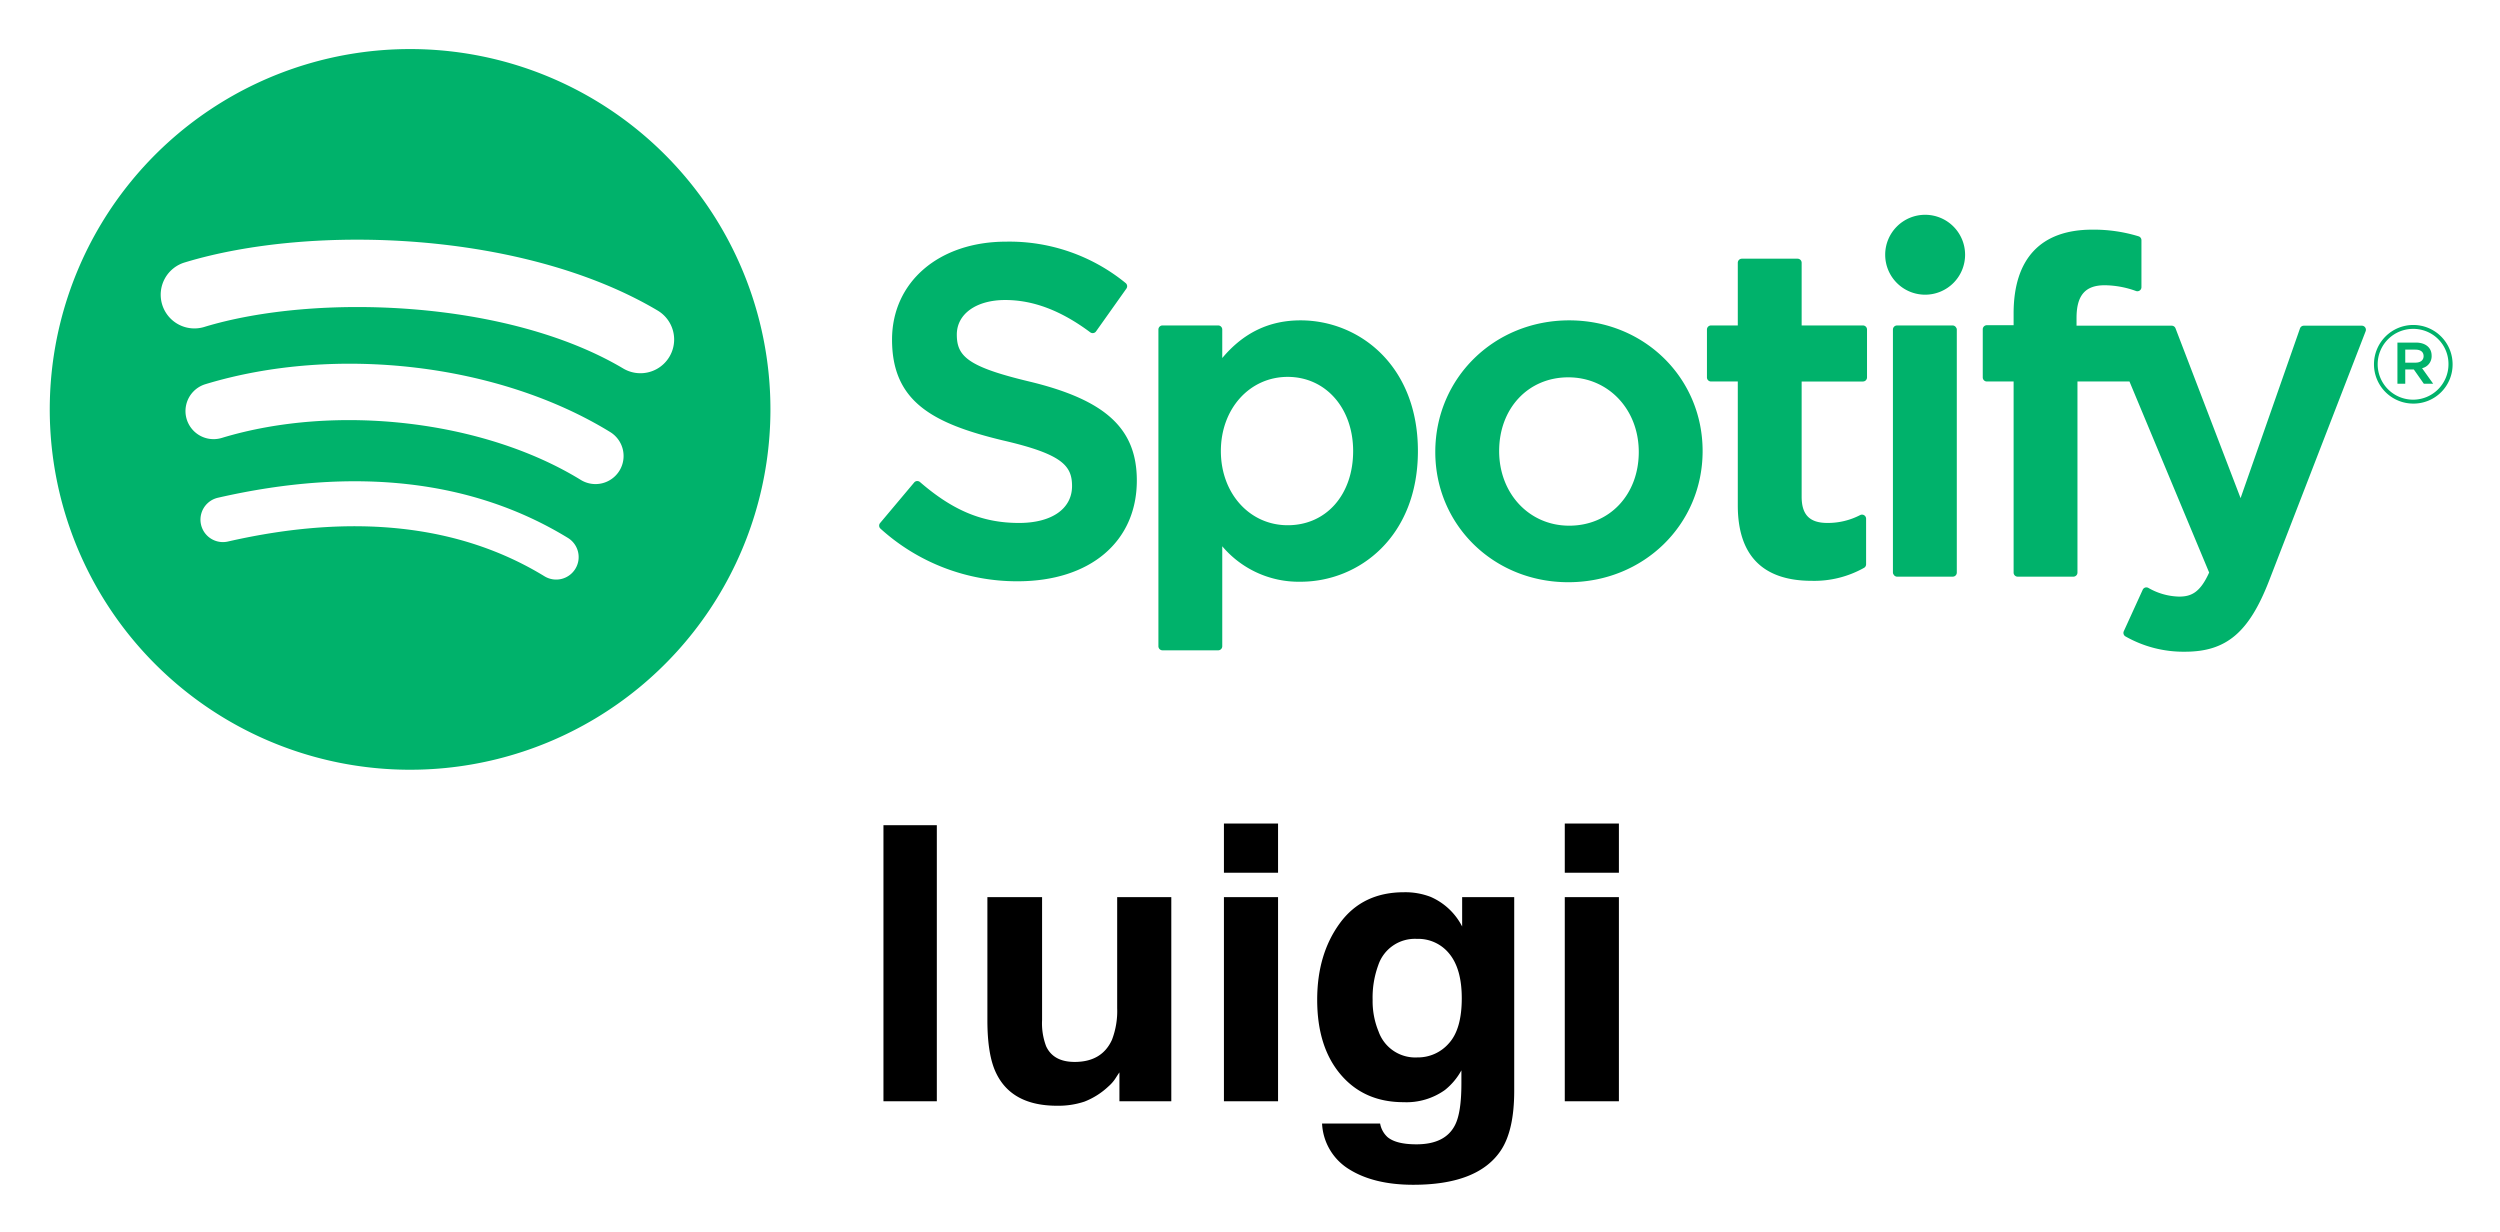 <svg xmlns="http://www.w3.org/2000/svg" role="img" viewBox="-0.71 -3.71 556.92 274.42"><title>Luigi logo</title><defs><style>.cls-1{fill:#00b26b}</style></defs><path d="M90.646 7.22a80.272 80.272 0 1 0 80.272 80.27A80.272 80.272 0 0 0 90.646 7.22zM127.46 123a5 5 0 0 1-6.879 1.665c-18.85-11.521-42.576-14.123-70.517-7.74a5.002 5.002 0 1 1-2.228-9.753c30.578-6.99 56.807-3.982 77.965 8.948a5.004 5.004 0 0 1 1.66 6.88zm9.823-21.858a6.262 6.262 0 0 1-8.609 2.06c-21.571-13.26-54.466-17.1-79.987-9.354a6.257 6.257 0 1 1-3.637-11.974c29.154-8.847 65.397-4.562 90.174 10.664a6.259 6.259 0 0 1 2.059 8.604zm.847-22.76C112.254 63.016 69.574 61.603 44.873 69.1a7.508 7.508 0 1 1-4.359-14.368c28.355-8.608 75.491-6.945 105.279 10.737a7.508 7.508 0 0 1-7.664 12.913zm90.636 2.943c-13.86-3.306-16.328-5.626-16.328-10.499 0-4.605 4.336-7.703 10.783-7.703 6.25 0 12.447 2.353 18.944 7.197a.907.907 0 0 0 .685.167.894.894 0 0 0 .6-.37l6.767-9.54a.91.91 0 0 0-.173-1.234 40.943 40.943 0 0 0-26.618-9.221c-14.964 0-25.417 8.98-25.417 21.83 0 13.779 9.017 18.657 24.599 22.424 13.262 3.055 15.5 5.614 15.5 10.19 0 5.07-4.525 8.221-11.81 8.221-8.089 0-14.688-2.726-22.07-9.118a.953.953 0 0 0-.666-.217.903.903 0 0 0-.623.32l-7.587 9.03a.901.901 0 0 0 .09 1.26 45.236 45.236 0 0 0 30.55 11.717c16.126 0 26.546-8.81 26.546-22.448 0-11.526-6.886-17.9-23.772-22.006zm60.254-13.669c-6.989 0-12.722 2.752-17.45 8.393V69.7a.91.91 0 0 0-.907-.91h-12.41a.909.909 0 0 0-.906.91v70.551a.909.909 0 0 0 .906.91h12.41a.909.909 0 0 0 .907-.91v-22.27a22.292 22.292 0 0 0 17.451 7.9c12.988 0 26.135-9.998 26.135-29.11 0-19.115-13.147-29.115-26.135-29.115zm11.707 29.115c0 9.732-5.995 16.524-14.579 16.524-8.486 0-14.887-7.1-14.887-16.524 0-9.422 6.401-16.523 14.887-16.523 8.446 0 14.579 6.948 14.579 16.523zm48.129-29.115c-16.726 0-29.829 12.879-29.829 29.323 0 16.266 13.013 29.01 29.624 29.01 16.785 0 29.928-12.837 29.928-29.218 0-16.327-13.053-29.115-29.723-29.115zm0 45.74c-8.896 0-15.603-7.148-15.603-16.625 0-9.517 6.475-16.423 15.398-16.423 8.953 0 15.706 7.148 15.706 16.631 0 9.515-6.519 16.417-15.5 16.417zm65.441-44.606H400.64V54.829a.908.908 0 0 0-.907-.909h-12.408a.91.91 0 0 0-.91.91v13.96h-5.967a.907.907 0 0 0-.904.91v10.665a.907.907 0 0 0 .904.909h5.967v27.598c0 11.152 5.55 16.807 16.499 16.807a22.636 22.636 0 0 0 11.625-2.893.905.905 0 0 0 .458-.787v-10.156a.91.91 0 0 0-1.315-.815 15.64 15.64 0 0 1-7.284 1.758c-3.982 0-5.759-1.808-5.759-5.86v-25.65h13.657a.907.907 0 0 0 .905-.91V69.7a.907.907 0 0 0-.905-.91zm47.579.055V67.13c0-5.045 1.934-7.295 6.273-7.295a20.948 20.948 0 0 1 6.993 1.29.907.907 0 0 0 1.193-.863V49.804a.908.908 0 0 0-.642-.871 34.06 34.06 0 0 0-10.315-1.483c-11.462 0-17.52 6.455-17.52 18.66v2.627h-5.962a.912.912 0 0 0-.911.909v10.72a.913.913 0 0 0 .91.909h5.963v42.568a.907.907 0 0 0 .904.91h12.41a.91.91 0 0 0 .91-.91V81.275h11.586l17.75 42.557c-2.015 4.472-3.997 5.361-6.702 5.361a14.312 14.312 0 0 1-6.842-1.94.931.931 0 0 0-.723-.069.916.916 0 0 0-.537.49l-4.207 9.229a.902.902 0 0 0 .391 1.173 26.132 26.132 0 0 0 13.254 3.394c9.163 0 14.228-4.269 18.694-15.752l21.53-55.634a.907.907 0 0 0-.843-1.24h-12.919a.911.911 0 0 0-.86.61l-13.234 37.803-14.496-37.828a.906.906 0 0 0-.848-.584z" class="cls-1"/><rect width="14.229" height="55.962" x="420.974" y="68.791" class="cls-1" rx=".909"/><path d="M428.151 44.138a8.9 8.9 0 1 0 8.9 8.896 8.901 8.901 0 0 0-8.9-8.896zm108.719 42.06a8.757 8.757 0 1 1 8.78-8.784 8.7 8.7 0 0 1-8.78 8.784zm.047-16.645a7.886 7.886 0 1 0 7.815 7.861 7.81 7.81 0 0 0-7.815-7.86zm1.936 8.76l2.47 3.458h-2.083l-2.223-3.172h-1.912v3.172h-1.744v-9.167h4.088c2.13 0 3.531 1.09 3.531 2.924a2.734 2.734 0 0 1-2.127 2.784zm-1.474-4.137h-2.274v2.9h2.274c1.135 0 1.812-.555 1.812-1.45 0-.944-.677-1.45-1.812-1.45z" class="cls-1"/><path d="M207.985 241.613h-11.89v-61.496h11.89zm23.446-45.476v27.41a14.41 14.41 0 0 0 .914 5.842q1.619 3.463 6.35 3.463 6.062 0 8.304-4.924a17.91 17.91 0 0 0 1.162-7.05v-24.74h12.057v45.475h-11.556v-6.425q-.166.209-.832 1.251a8.35 8.35 0 0 1-1.58 1.836 16.494 16.494 0 0 1-5.389 3.422 18.346 18.346 0 0 1-6.094.917q-10.069 0-13.563-7.26-1.956-4.004-1.955-11.807v-27.41zm52.568-5.424h-12.057v-10.972h12.057zm-12.057 5.424h12.057v45.476h-12.057zm46.068-.042a14.284 14.284 0 0 1 7 6.592v-6.55h11.599v43.14q0 8.803-2.963 13.266-5.09 7.676-19.525 7.677-8.72 0-14.227-3.42a12.625 12.625 0 0 1-6.09-10.223h12.933a5.353 5.353 0 0 0 1.626 3.004q1.918 1.628 6.467 1.627 6.425 0 8.594-4.297 1.418-2.753 1.419-9.261v-2.921a14.495 14.495 0 0 1-3.672 4.38 14.758 14.758 0 0 1-9.22 2.712q-8.762 0-13.997-6.154-5.236-6.153-5.236-16.667 0-10.138 5.042-17.042 5.041-6.906 14.292-6.905a15.664 15.664 0 0 1 5.958 1.042zm4.05 32.605q2.866-3.149 2.866-10.033 0-6.467-2.721-9.847a8.88 8.88 0 0 0-7.29-3.379 8.593 8.593 0 0 0-8.601 5.883 20.928 20.928 0 0 0-1.247 7.718 17.669 17.669 0 0 0 1.33 7.05 8.664 8.664 0 0 0 8.642 5.758 9.128 9.128 0 0 0 7.02-3.15zm37.87-37.987h-12.057v-10.972h12.057zm-12.057 5.424h12.057v45.476h-12.057z"/></svg>